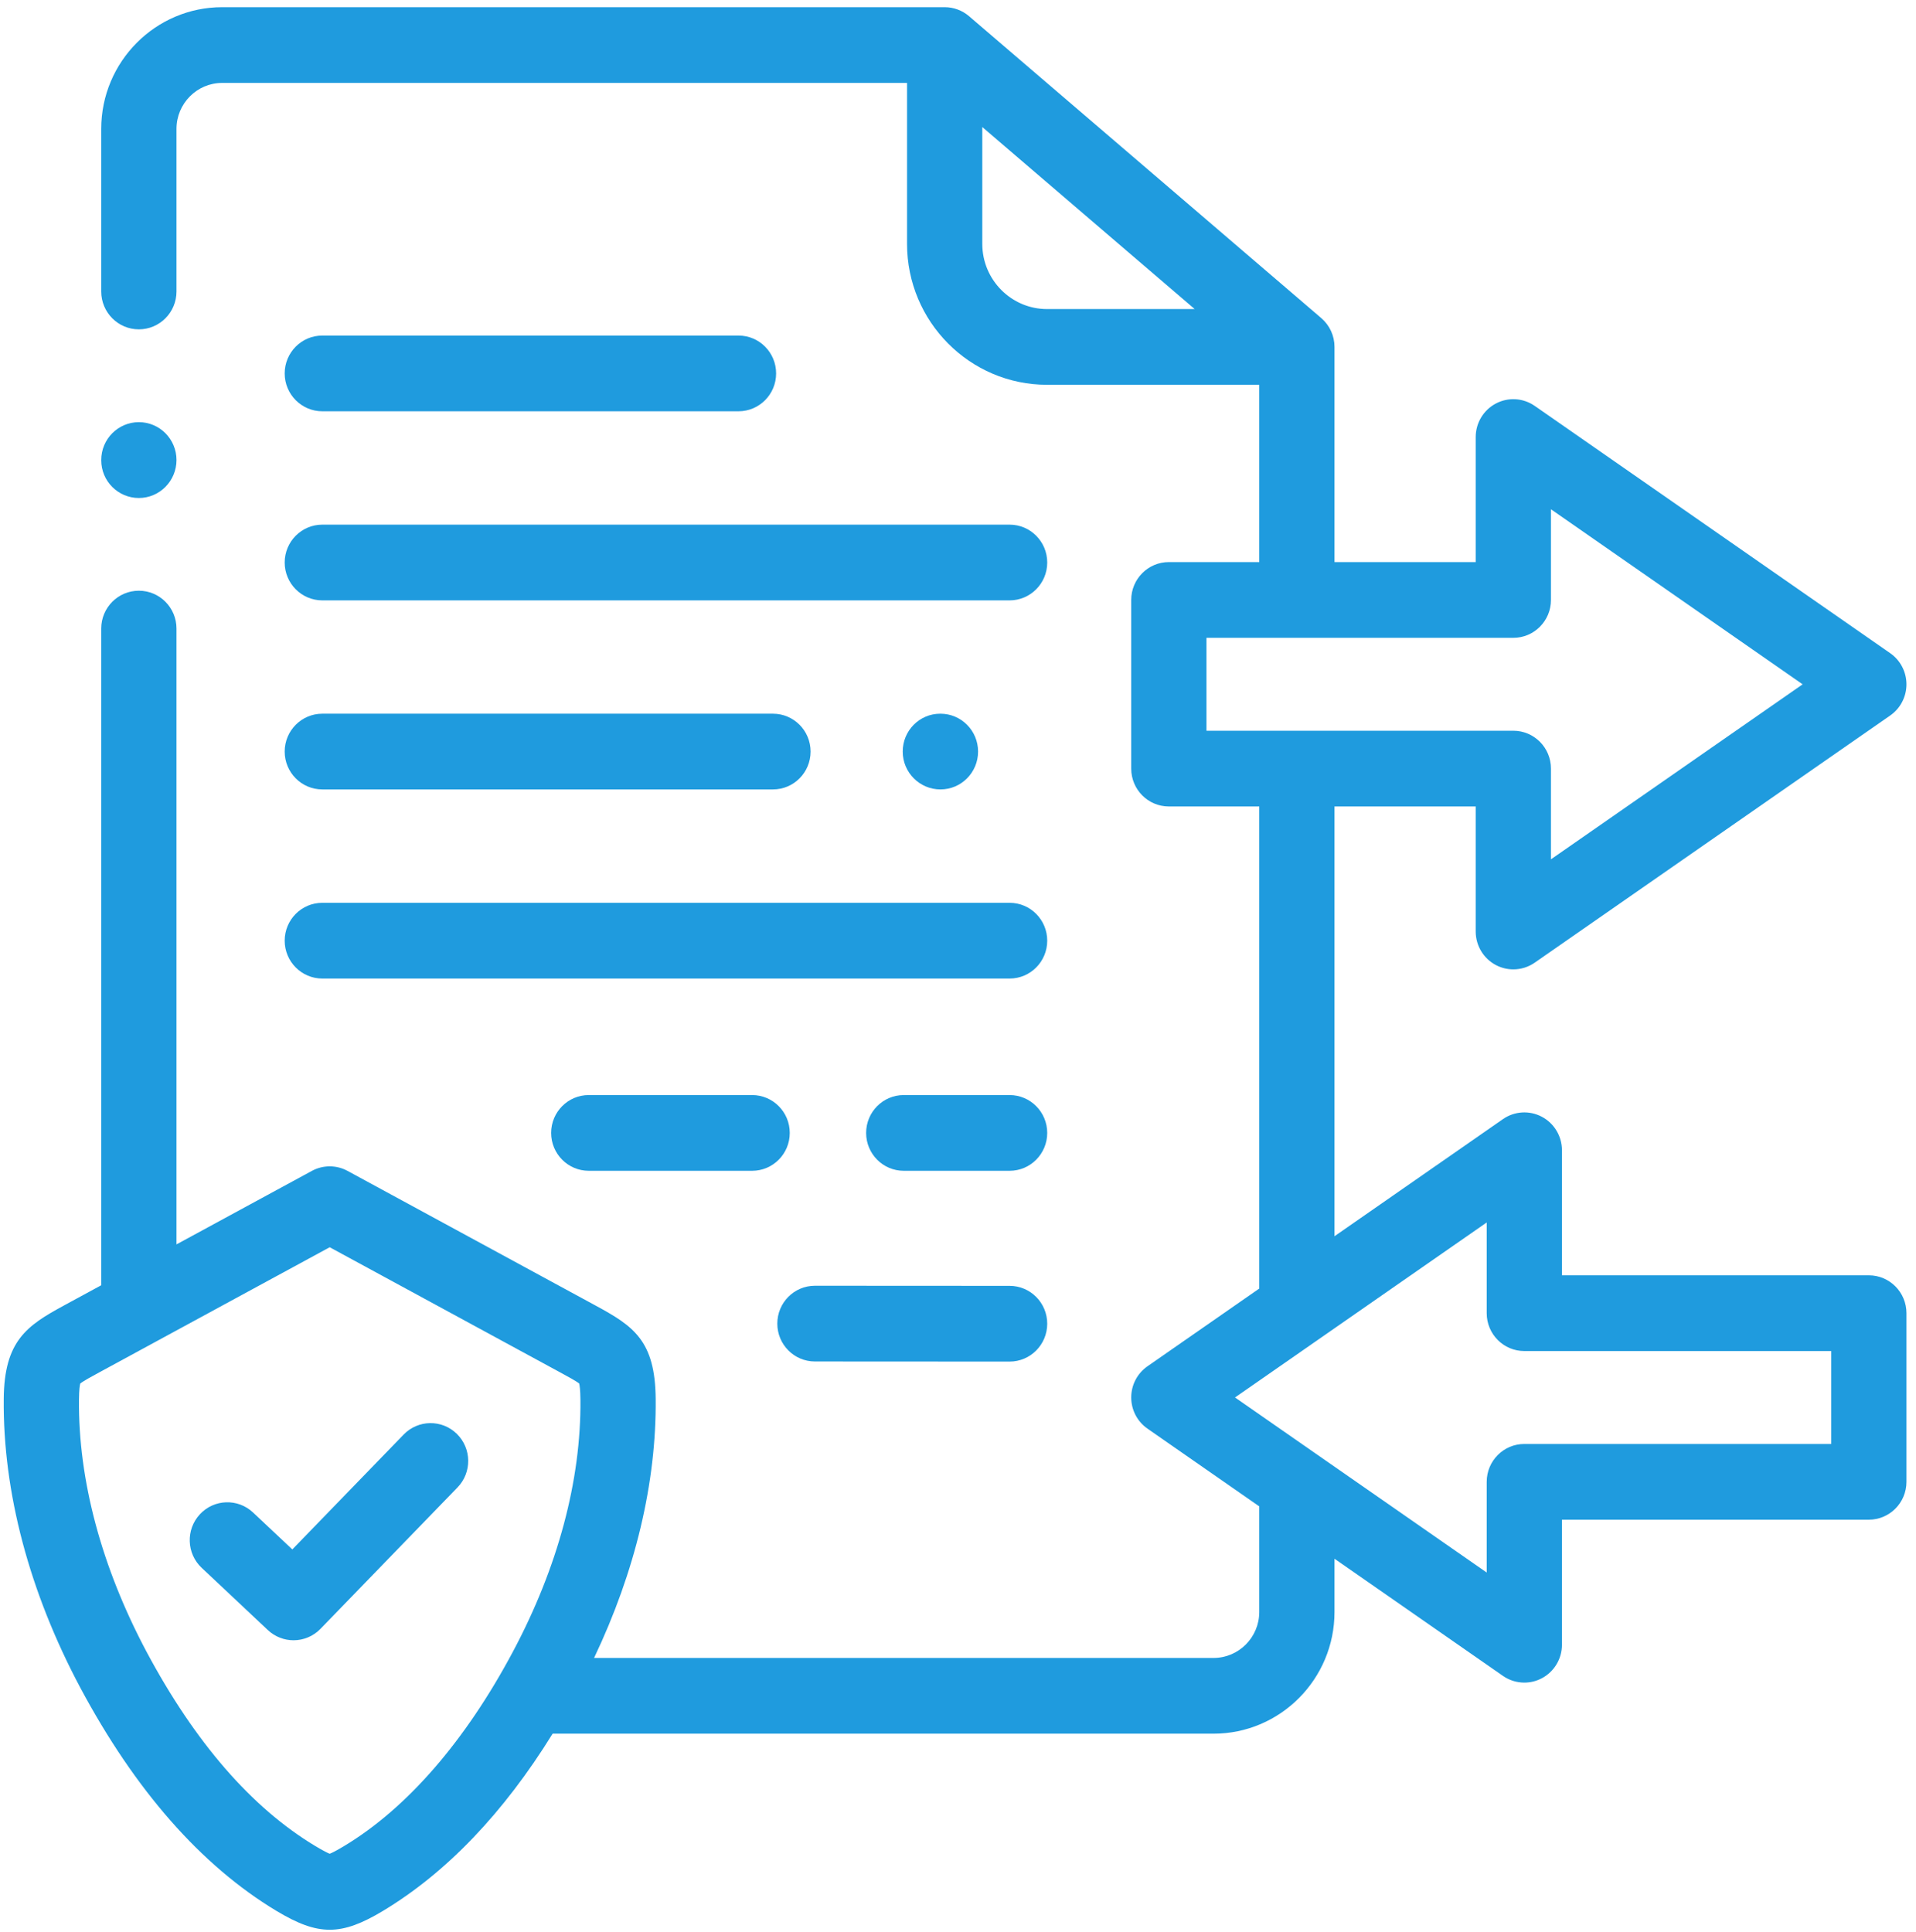 <svg xmlns="http://www.w3.org/2000/svg" width="239" height="241" viewBox="0 0 239 241" fill="none"><g clip-path="url(#clip0_164_39)"><path d="M50.351 178.953L36.464 193.283L31.564 188.675C29.67 186.894 26.7 186.994 24.931 188.901C23.162 190.807 23.262 193.797 25.156 195.578L33.412 203.343C34.317 204.193 35.467 204.615 36.616 204.615C37.838 204.615 39.058 204.138 39.977 203.189L57.07 185.549C58.88 183.681 58.843 180.69 56.987 178.869C55.132 177.048 52.161 177.085 50.351 178.953Z" fill="#1F9BDE"></path><path d="M40.205 74.894H125.937C128.529 74.894 130.63 72.779 130.63 70.171C130.63 67.562 128.529 65.447 125.937 65.447H40.205C37.613 65.447 35.512 67.562 35.512 70.171C35.512 72.779 37.613 74.894 40.205 74.894Z" fill="#1F9BDE"></path><path d="M40.205 98.478H96.419C99.011 98.478 101.112 96.363 101.112 93.755C101.112 91.146 99.011 89.031 96.419 89.031H40.205C37.613 89.031 35.512 91.146 35.512 93.755C35.512 96.363 37.613 98.478 40.205 98.478Z" fill="#1F9BDE"></path><path d="M40.205 122.069H125.937C128.529 122.069 130.63 119.954 130.63 117.345C130.63 114.736 128.529 112.621 125.937 112.621H40.205C37.613 112.621 35.512 114.736 35.512 117.345C35.512 119.954 37.613 122.069 40.205 122.069Z" fill="#1F9BDE"></path><path d="M40.205 51.306H92.119C94.711 51.306 96.812 49.191 96.812 46.583C96.812 43.974 94.711 41.859 92.119 41.859H40.205C37.613 41.859 35.512 43.974 35.512 46.583C35.512 49.191 37.613 51.306 40.205 51.306Z" fill="#1F9BDE"></path><path d="M93.82 136.604H73.442C70.85 136.604 68.749 138.718 68.749 141.327C68.749 143.936 70.85 146.051 73.442 146.051H93.82C96.412 146.051 98.514 143.936 98.514 141.327C98.514 138.718 96.412 136.604 93.82 136.604Z" fill="#1F9BDE"></path><path d="M125.936 136.604H112.733C110.141 136.604 108.04 138.718 108.04 141.327C108.04 143.936 110.141 146.051 112.733 146.051H125.936C128.528 146.051 130.629 143.936 130.629 141.327C130.629 138.718 128.528 136.604 125.936 136.604Z" fill="#1F9BDE"></path><path d="M101.652 169.838L125.934 169.851H125.936C128.527 169.851 130.628 167.738 130.63 165.13C130.631 162.521 128.531 160.405 125.939 160.404L101.657 160.391C101.656 160.391 101.655 160.391 101.654 160.391C99.064 160.391 96.962 162.504 96.961 165.112C96.96 167.721 99.06 169.837 101.652 169.838Z" fill="#1F9BDE"></path><path d="M233.114 159.089H194.836V143.492C194.836 141.736 193.868 140.124 192.323 139.308C190.777 138.492 188.911 138.607 187.475 139.605L166.465 154.214V100.603H184.078V116.201C184.078 117.957 185.046 119.569 186.591 120.385C187.277 120.746 188.025 120.925 188.771 120.925C189.707 120.925 190.64 120.644 191.439 120.088L235.782 89.254C237.051 88.373 237.808 86.92 237.808 85.368C237.808 83.817 237.051 82.364 235.783 81.482L191.44 50.634C190.005 49.635 188.137 49.521 186.592 50.337C185.046 51.152 184.078 52.764 184.078 54.52V70.118H166.465V43.278C166.465 41.893 165.862 40.578 164.815 39.681L120.88 2.023C120.032 1.296 118.953 0.896 117.838 0.896H27.713C19.395 0.896 12.627 7.708 12.627 16.08V36.362C12.627 38.97 14.729 41.085 17.32 41.085C19.912 41.085 22.014 38.97 22.014 36.362V16.08C22.014 12.917 24.57 10.344 27.713 10.344H113.144V30.428C113.144 40.118 120.978 48.001 130.605 48.001H157.079V70.117H145.8C143.208 70.117 141.107 72.232 141.107 74.841V95.88C141.107 98.489 143.208 100.603 145.8 100.603H157.079V160.741L143.132 170.439C141.864 171.321 141.107 172.774 141.107 174.325C141.107 175.876 141.863 177.329 143.131 178.211L157.079 187.914V201.085C157.079 204.248 154.522 206.821 151.379 206.821H74.103C79.236 196.047 81.889 184.952 81.789 174.513C81.73 167.239 79.034 165.428 74.274 162.853L43.356 146.064C41.965 145.309 40.29 145.309 38.899 146.064L22.014 155.233V78.412C22.014 75.803 19.913 73.688 17.321 73.688C14.729 73.688 12.627 75.803 12.627 78.412V160.33L8.076 162.801L7.955 162.868C3.35 165.367 0.525 167.265 0.467 174.506C0.355 186.122 3.653 198.572 10.008 210.516C16.864 223.351 25.099 232.725 34.485 238.376C34.486 238.377 34.487 238.377 34.488 238.378C37.094 239.944 39.11 240.727 41.127 240.727C43.144 240.727 45.162 239.943 47.77 238.376C55.706 233.598 62.804 226.169 68.934 216.268H151.379C159.697 216.268 166.465 209.457 166.465 201.085V194.444L187.474 209.059C188.273 209.615 189.207 209.897 190.143 209.897C190.889 209.897 191.638 209.718 192.323 209.356C193.868 208.541 194.836 206.929 194.836 205.173V189.575H233.114C235.706 189.575 237.808 187.46 237.808 184.852V163.813C237.808 161.204 235.706 159.089 233.114 159.089ZM130.605 38.554C126.153 38.554 122.531 34.908 122.531 30.428V15.848L149.022 38.554H130.605ZM63.977 206.046C58.042 217.184 50.772 225.56 42.956 230.265C41.873 230.916 41.361 231.158 41.127 231.247C40.894 231.158 40.383 230.916 39.303 230.268C31.392 225.504 24.317 217.354 18.279 206.049C12.67 195.507 9.756 184.631 9.852 174.59C9.863 173.327 9.958 172.788 10.008 172.593C10.378 172.285 11.452 171.702 12.409 171.183L19.534 167.314C19.548 167.306 19.563 167.298 19.577 167.29L41.127 155.588L69.729 171.12L69.829 171.174C70.791 171.694 71.872 172.279 72.247 172.588C72.296 172.786 72.391 173.329 72.402 174.597C72.499 184.654 69.586 195.529 63.977 206.046ZM150.493 91.156V79.565H188.771C191.364 79.565 193.465 77.45 193.465 74.841V63.527L224.859 85.366L193.465 107.196V95.879C193.465 93.271 191.364 91.156 188.771 91.156H150.493ZM228.421 180.128H190.143C187.551 180.128 185.45 182.243 185.45 184.852V196.166L154.055 174.327L185.45 152.497V163.814C185.45 166.422 187.551 168.537 190.143 168.537H228.421V180.128Z" fill="#1F9BDE"></path><path d="M17.321 62.123C19.913 62.123 22.015 59.995 22.015 57.386C22.015 54.778 19.913 52.662 17.321 52.662C14.73 52.662 12.628 54.777 12.628 57.386V57.413C12.628 60.021 14.73 62.123 17.321 62.123Z" fill="#1F9BDE"></path><path d="M117.285 89.031C114.693 89.031 112.604 91.146 112.604 93.755C112.604 96.363 114.719 98.478 117.311 98.478C119.903 98.478 122.004 96.363 122.004 93.755C122.004 91.146 119.903 89.031 117.311 89.031H117.285Z" fill="#1F9BDE"></path></g><defs><clipPath id="clip0_164_39"><rect width="238.273" height="239.83" fill="white" transform="translate(0 0.896)"></rect></clipPath></defs></svg>